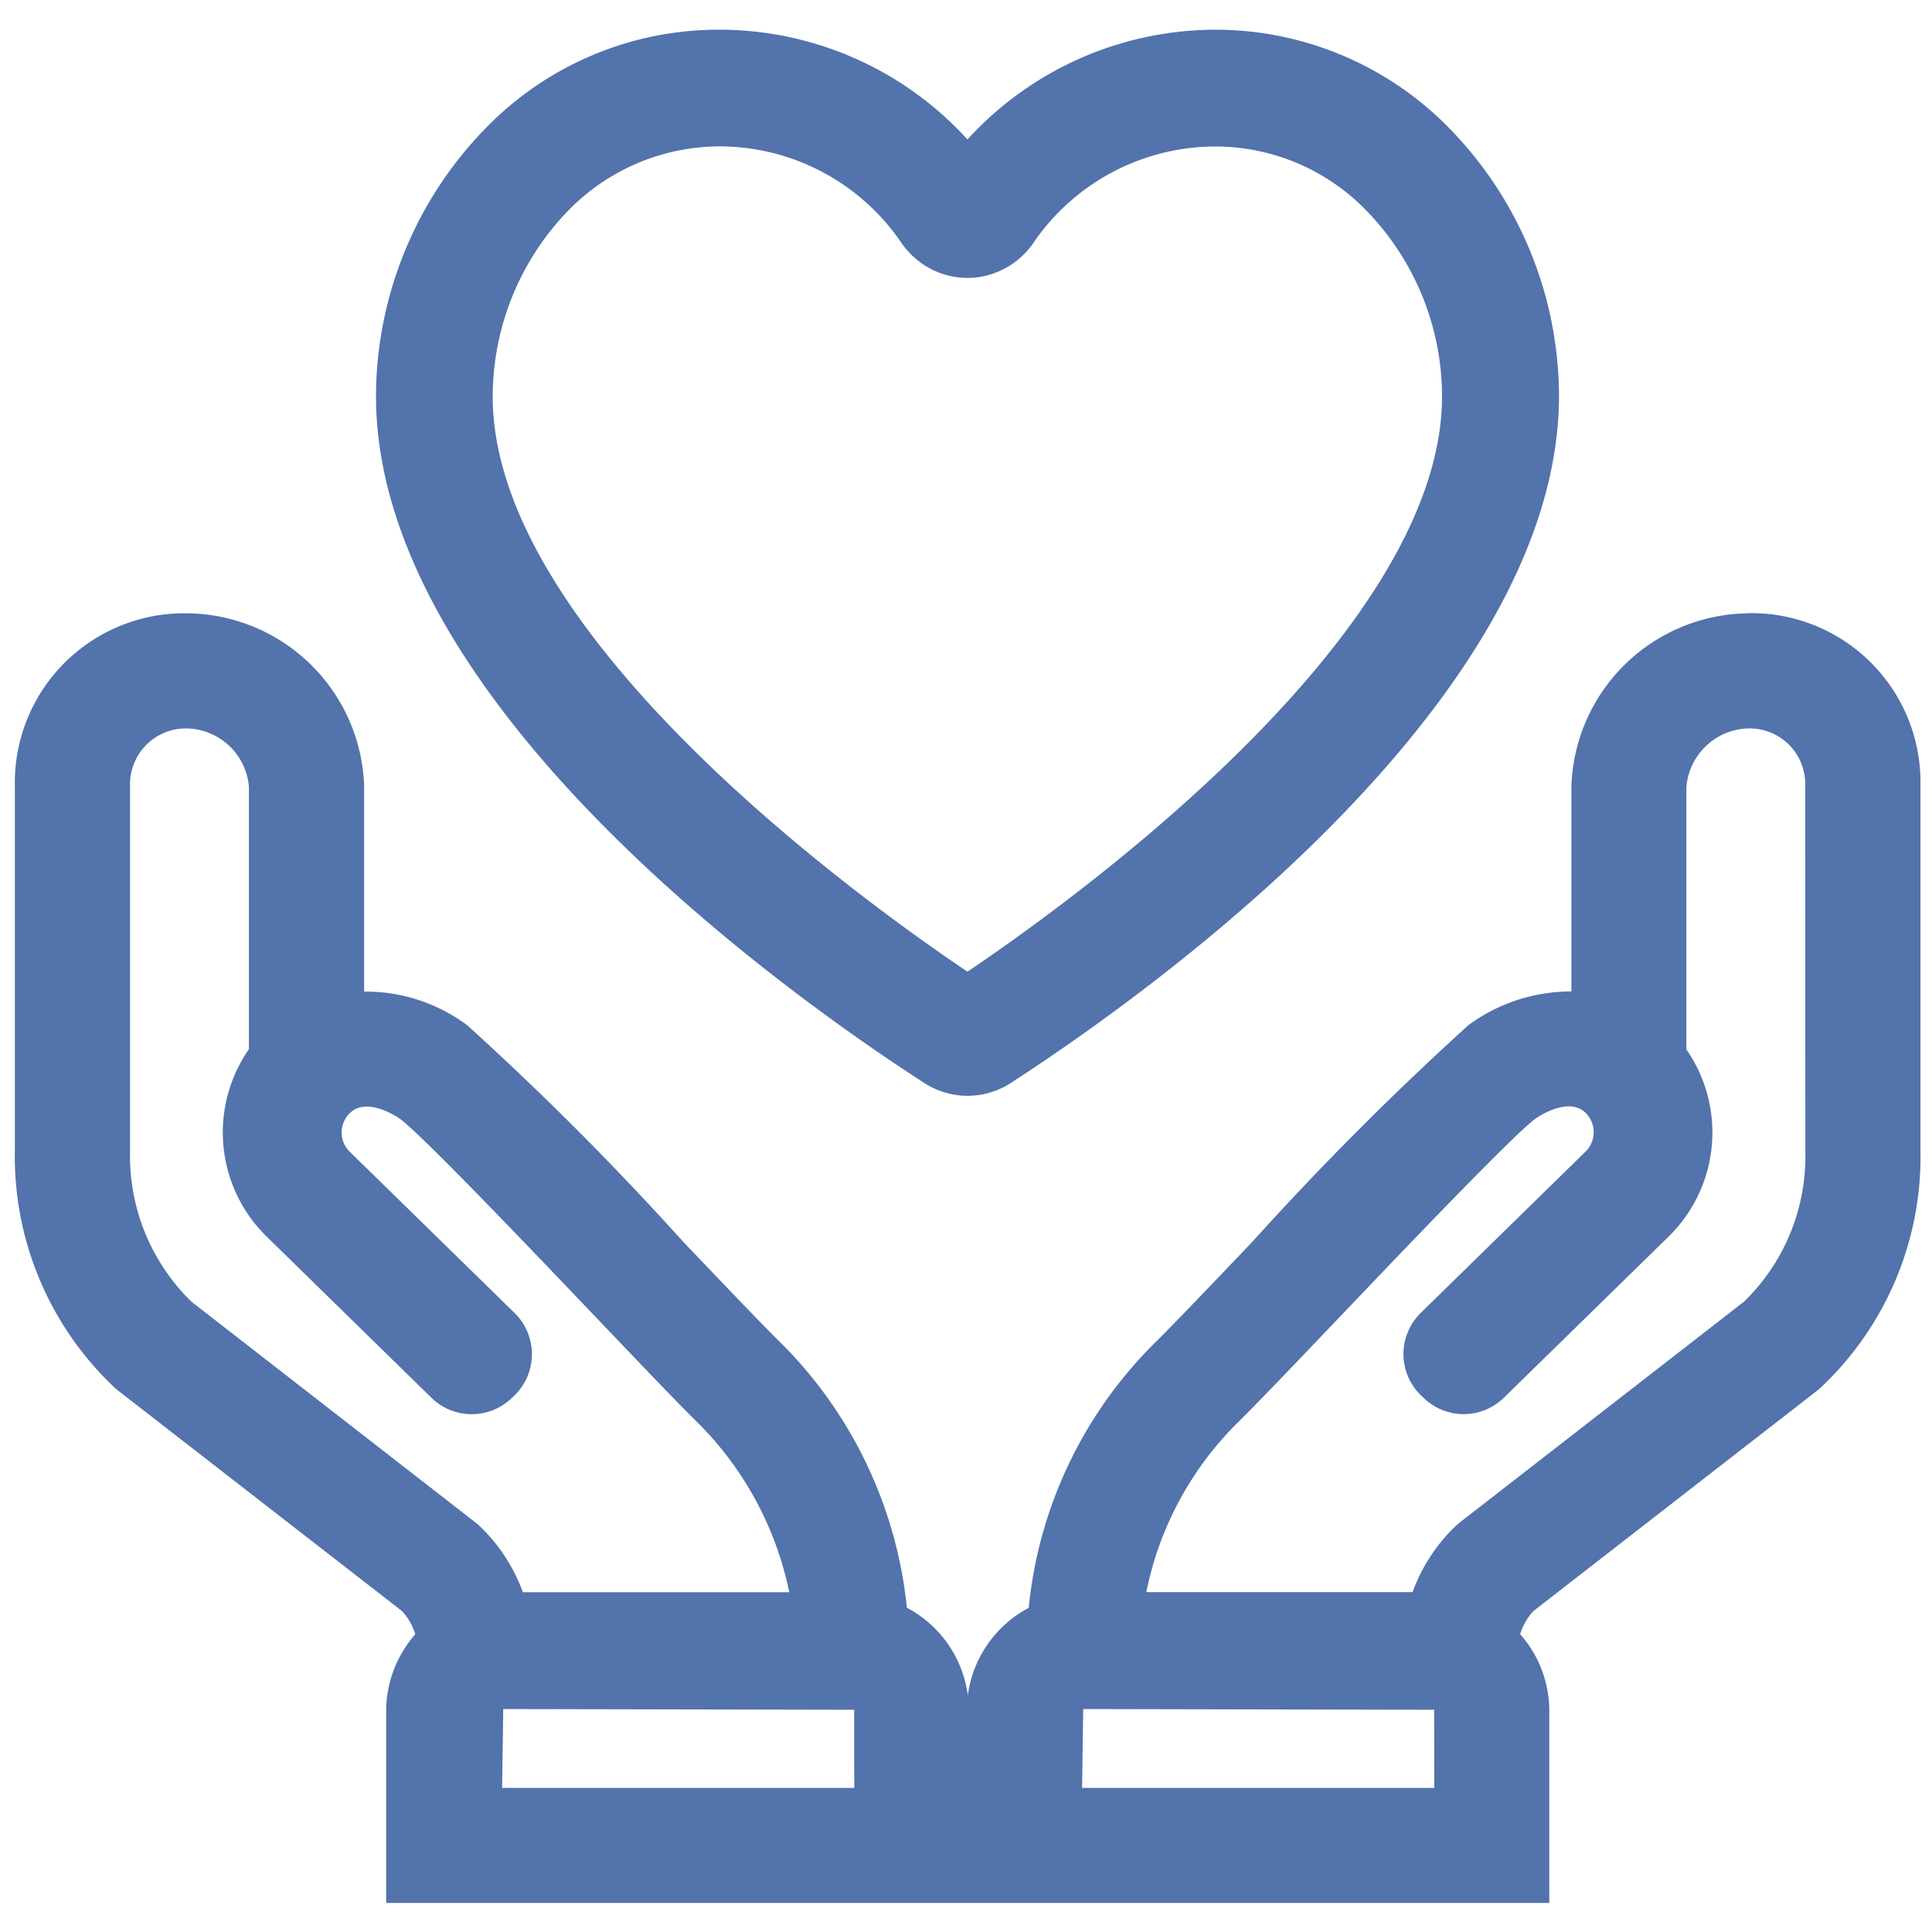 <svg xmlns="http://www.w3.org/2000/svg" xmlns:xlink="http://www.w3.org/1999/xlink" width="65" height="65" viewBox="0 0 65 65"><defs><clipPath id="a"><rect width="65" height="65" transform="translate(872.5 2877)" fill="#fff"/></clipPath><clipPath id="b"><rect width="64.114" height="63.024" transform="translate(0 0)" fill="none"/></clipPath></defs><g transform="translate(-872.5 -2877)" clip-path="url(#a)"><g transform="translate(873 2878)"><g clip-path="url(#b)"><path d="M40.459,0h-.164a11.312,11.312,0,0,0-8.246,3.692A11.287,11.287,0,0,0,23.832,0h-.039a10.912,10.912,0,0,0-7.858,3.217,12.957,12.957,0,0,0-3.785,9.108c0,10.4,14.122,20.321,18.451,23.114a2.67,2.67,0,0,0,2.9,0c4.328-2.8,18.45-12.725,18.45-23.134a12.939,12.939,0,0,0-3.786-9.087A11,11,0,0,0,40.459,0m-8.41,31.691c-3.4-2.285-15.972-11.281-15.972-19.345a9,9,0,0,1,2.6-6.321,7.132,7.132,0,0,1,5.014-2.1c.037,0,.07,0,.107,0A7.41,7.41,0,0,1,29.847,7.2a2.8,2.8,0,0,0,.468.51,2.682,2.682,0,0,0,2.069.619A2.717,2.717,0,0,0,34.248,7.2a7.424,7.424,0,0,1,6.076-3.271h.026a7.076,7.076,0,0,1,5.066,2.1,8.987,8.987,0,0,1,2.6,6.3c0,8.072-12.569,17.075-15.972,19.365" fill="#5273ab"/><path d="M58.29,19.635a6.016,6.016,0,0,0-5.922,5.822v6.9A5.81,5.81,0,0,0,48.9,33.493a102.535,102.535,0,0,0-7.251,7.27c-1.437,1.507-2.678,2.809-3.331,3.45a14.566,14.566,0,0,0-4.208,8.881,3.918,3.918,0,0,0-2.049,2.944,3.909,3.909,0,0,0-2.05-2.948,14.68,14.68,0,0,0-4.277-8.947c-.581-.569-1.818-1.866-3.25-3.367a101.93,101.93,0,0,0-7.266-7.284,5.719,5.719,0,0,0-3.468-1.131V25.425a6.011,6.011,0,0,0-5.921-5.79A5.7,5.7,0,0,0,0,25.457V37.678a10.692,10.692,0,0,0,3.341,7.993,1.814,1.814,0,0,0,.142.121L13.022,53.2a1.944,1.944,0,0,1,.449.785,3.919,3.919,0,0,0-.979,2.537v6.5H51.624V56.5a3.891,3.891,0,0,0-.979-2.519,1.97,1.97,0,0,1,.448-.781l9.536-7.408c.048-.038.1-.078.141-.121a10.662,10.662,0,0,0,3.342-7.951v-12.3a5.688,5.688,0,0,0-5.822-5.79M5.941,42.794A6.843,6.843,0,0,1,3.876,37.72V25.491a1.882,1.882,0,0,1,1.95-1.983,2.145,2.145,0,0,1,2.048,1.949V34.3a4.9,4.9,0,0,0,.6,6.306l5.542,5.421a1.938,1.938,0,0,0,2.677.031l.089-.083a1.939,1.939,0,0,0,.032-2.8l-5.56-5.439a.909.909,0,0,1,.016-1.287c.591-.578,1.644.164,1.685.193.728.525,4.481,4.46,6.723,6.812,1.458,1.526,2.715,2.845,3.276,3.39a11.247,11.247,0,0,1,3.1,5.725H17.091a5.827,5.827,0,0,0-1.439-2.212,1.692,1.692,0,0,0-.157-.137Zm22.3,16.357H16.393l.038-2.652,11.806.024Zm19.514,0H35.906l.038-2.652,11.807.024ZM60.239,37.763a6.807,6.807,0,0,1-2.065,5.031L48.62,50.216a1.892,1.892,0,0,0-.158.137,5.84,5.84,0,0,0-1.438,2.212H38.067a11.082,11.082,0,0,1,3.026-5.655c.631-.617,1.894-1.94,3.357-3.473,2.237-2.347,5.983-6.275,6.708-6.8.043-.031,1.1-.773,1.689-.195a.916.916,0,0,1,0,1.3L47.3,43.171a1.938,1.938,0,0,0,.025,2.793l.088.083a1.935,1.935,0,0,0,2.684-.023l5.539-5.418a4.9,4.9,0,0,0,.6-6.3V25.49a2.147,2.147,0,0,1,2.049-1.982,1.872,1.872,0,0,1,1.949,1.949Z" fill="#5273ab"/></g></g></g></svg>